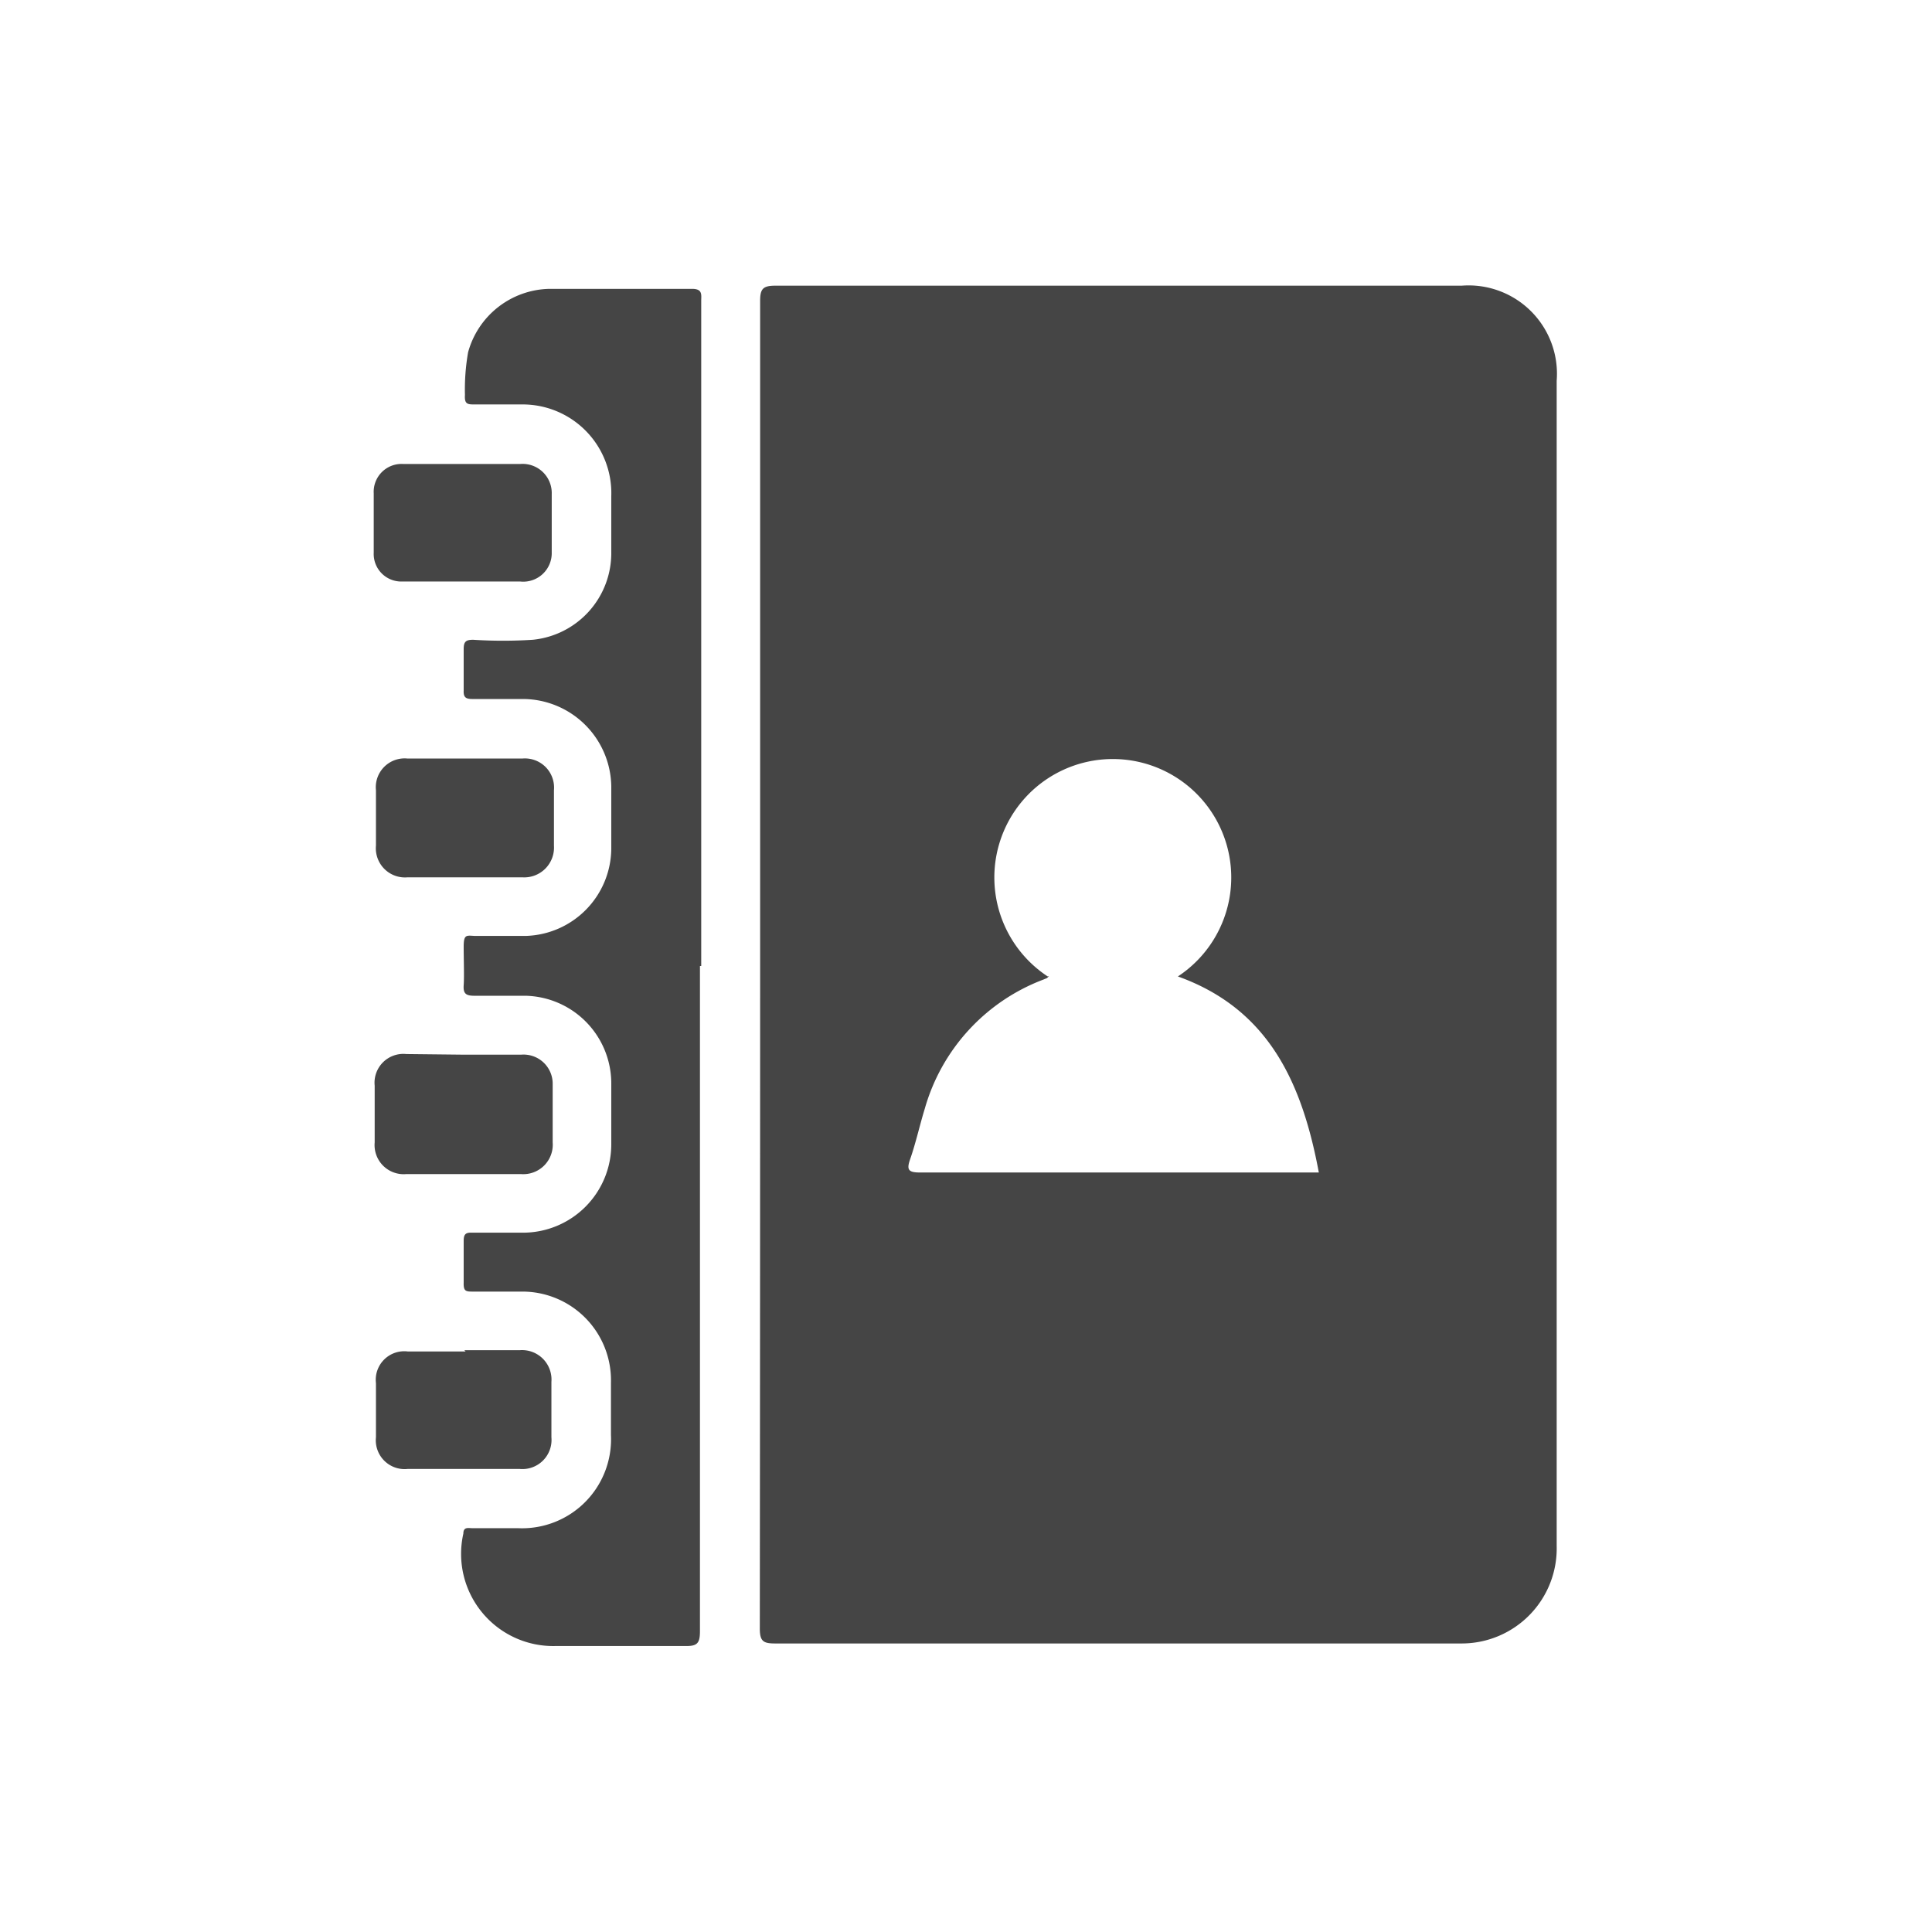 <svg id="Layer_1" data-name="Layer 1" xmlns="http://www.w3.org/2000/svg" viewBox="0 0 61 61"><defs><style>.cls-1{fill:#454545;}</style></defs><path class="cls-1" d="M24,30.5q0-10.48,0-21c0-.38.09-.48.48-.48,7.22,0,14.45,0,21.67,0a2.79,2.79,0,0,1,3,3q0,18.41,0,36.8a3,3,0,0,1-3,3.07c-7.23,0-14.45,0-21.68,0-.37,0-.48-.07-.48-.47Q24,41,24,30.5Zm9.12.32-.06.06-.12.05A6.15,6.15,0,0,0,29.2,35c-.16.52-.28,1.07-.46,1.59-.12.34-.07.43.31.43H41.64c-.52-2.78-1.55-5.15-4.45-6.19a3.74,3.74,0,1,0-4.11,0Z"/><path class="cls-1" d="M22.1,30.5q0,10.49,0,21c0,.38-.08.48-.47.47-1.35,0-2.71,0-4.06,0a2.91,2.91,0,0,1-2.94-3.55c0-.22.16-.17.28-.17h1.44a2.81,2.81,0,0,0,2.94-2.94c0-.55,0-1.1,0-1.66a2.8,2.8,0,0,0-2.83-2.87H14.94c-.22,0-.31,0-.3-.28q0-.66,0-1.32c0-.21.06-.27.27-.26h1.57A2.79,2.79,0,0,0,19.3,36.1c0-.64,0-1.29,0-1.93a2.77,2.77,0,0,0-2.69-2.73q-.81,0-1.62,0c-.26,0-.37-.05-.35-.33s0-.82,0-1.22.09-.35.35-.34q.81,0,1.62,0a2.78,2.78,0,0,0,2.69-2.73c0-.66,0-1.31,0-2a2.8,2.8,0,0,0-2.77-2.75c-.54,0-1.08,0-1.62,0-.21,0-.28-.06-.27-.27,0-.44,0-.88,0-1.31,0-.24.08-.29.3-.29a14.75,14.75,0,0,0,1.88,0,2.75,2.75,0,0,0,2.48-2.79q0-.87,0-1.74a2.8,2.8,0,0,0-2.85-2.9H15c-.23,0-.34,0-.32-.3a6.82,6.82,0,0,1,.1-1.35,2.72,2.72,0,0,1,2.57-2c1.5,0,3,0,4.5,0,.34,0,.29.19.29.38V30.5Z"/><path class="cls-1" d="M14.62,27.7H12.87a.92.92,0,0,1-1-1c0-.59,0-1.17,0-1.75a.91.91,0,0,1,1-1c1.21,0,2.41,0,3.62,0a.92.92,0,0,1,1,1c0,.58,0,1.17,0,1.75a.94.94,0,0,1-1,1Z"/><path class="cls-1" d="M14.66,33.3h1.79a.92.92,0,0,1,1,.94q0,.91,0,1.83a.93.93,0,0,1-1,1H12.83a.92.92,0,0,1-1-1c0-.6,0-1.2,0-1.79a.91.91,0,0,1,1-1Z"/><path class="cls-1" d="M14.67,14.65h1.75a.92.92,0,0,1,1,.95c0,.61,0,1.23,0,1.84a.9.9,0,0,1-1,.92c-1.23,0-2.47,0-3.71,0a.87.87,0,0,1-.91-.91c0-.62,0-1.25,0-1.87a.88.88,0,0,1,.94-.93Z"/><path class="cls-1" d="M14.66,42.63c.58,0,1.16,0,1.75,0a.93.93,0,0,1,1,1c0,.58,0,1.17,0,1.75a.92.92,0,0,1-1,1H12.87a.91.91,0,0,1-1-1q0-.85,0-1.71a.9.9,0,0,1,1-1h1.83Z"/></svg>
